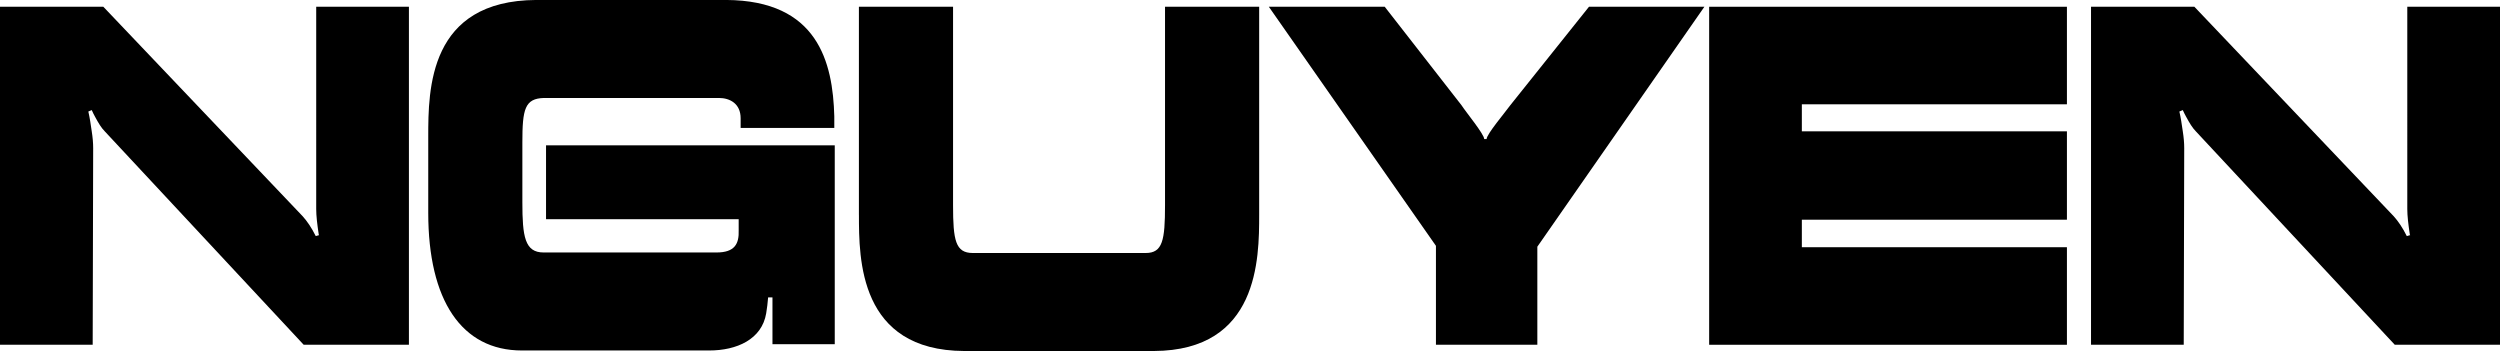 <?xml version="1.0" encoding="UTF-8"?>
<svg id="Layer_2" xmlns="http://www.w3.org/2000/svg" viewBox="0 0 817.58 114.79">
  <g id="Layer_1-2" data-name="Layer_1">
    <g>
      <path d="M0,2.21h33.79l65.21,68.53c1.42,1.58,2.84,3.63,4.26,6.47l1.1-.32c-.16-.16-.16-.32-.16-.47-.47-3.16-.79-5.84-.79-8.05V2.21h30.32v110.53h-34.42L34.26,42.95c-1.11-1.11-2.05-2.68-3.16-4.74-.32-.63-.79-1.42-1.1-2.21l-1.11.47c.47,2.05.79,4.26,1.11,6.47.32,2.05.47,3.79.47,5.53l-.16,64.26H0V2.21Z"/>
      <path d="M140.05,69.63v-24.95c0-15.47.16-44.53,35.37-44.69h62.05c30,.16,34.9,20.37,35.37,38.05v3.79h-30.63v-3.16c0-4.74-3.47-6.63-7.11-6.63h-57.16c-6.32.16-7.11,3.63-7.11,14.53v19.58c0,11.21.79,16.42,6.95,16.42h56.53c6,0,7.42-2.84,7.26-7.26v-3.63h-63v-24.16h94.42v65.05h-20.37v-15.32h-1.42c-.16,1.74-.32,3.47-.63,5.21-1.42,8.53-9.63,12.16-18.63,12.16h-61.26c-19.74,0-30.63-16.42-30.63-45Z"/>
      <path d="M280.89,70.26V2.21h30.79v64.9c0,11.53.79,15.63,6.47,15.63h56.53c5.53,0,6.32-4.11,6.32-15.63V2.21h30.79v68.05c0,14.37-.16,44.37-34.42,44.53h-62.05c-34.42-.16-34.42-30.16-34.42-44.53Z"/>
      <path d="M469.58,80.37L414.95,2.21h37.9l25.11,32.21c1.42,2.21,7.42,9.47,7.42,11.05h.79c0-1.58,6.16-8.84,7.74-11.05l25.74-32.21h37.74l-54.63,78.47v32.05h-33.16v-32.37Z"/>
      <path d="M558.95,2.21h117v31.9h-86.69v8.84h86.69v28.9h-86.69v9h86.69v31.9h-117V2.21Z"/>
      <path d="M683.84,2.21h33.79l65.21,68.53c1.42,1.58,2.84,3.63,4.26,6.47l1.11-.32c-.16-.16-.16-.32-.16-.47-.47-3.16-.79-5.84-.79-8.05V2.21h30.32v110.53h-34.42l-65.05-69.79c-1.1-1.11-2.05-2.68-3.16-4.74-.32-.63-.79-1.42-1.11-2.21l-1.11.47c.47,2.05.79,4.26,1.11,6.47.32,2.05.47,3.79.47,5.53l-.16,64.26h-30.32V2.21Z"/>
    </g>
  </g>
</svg>